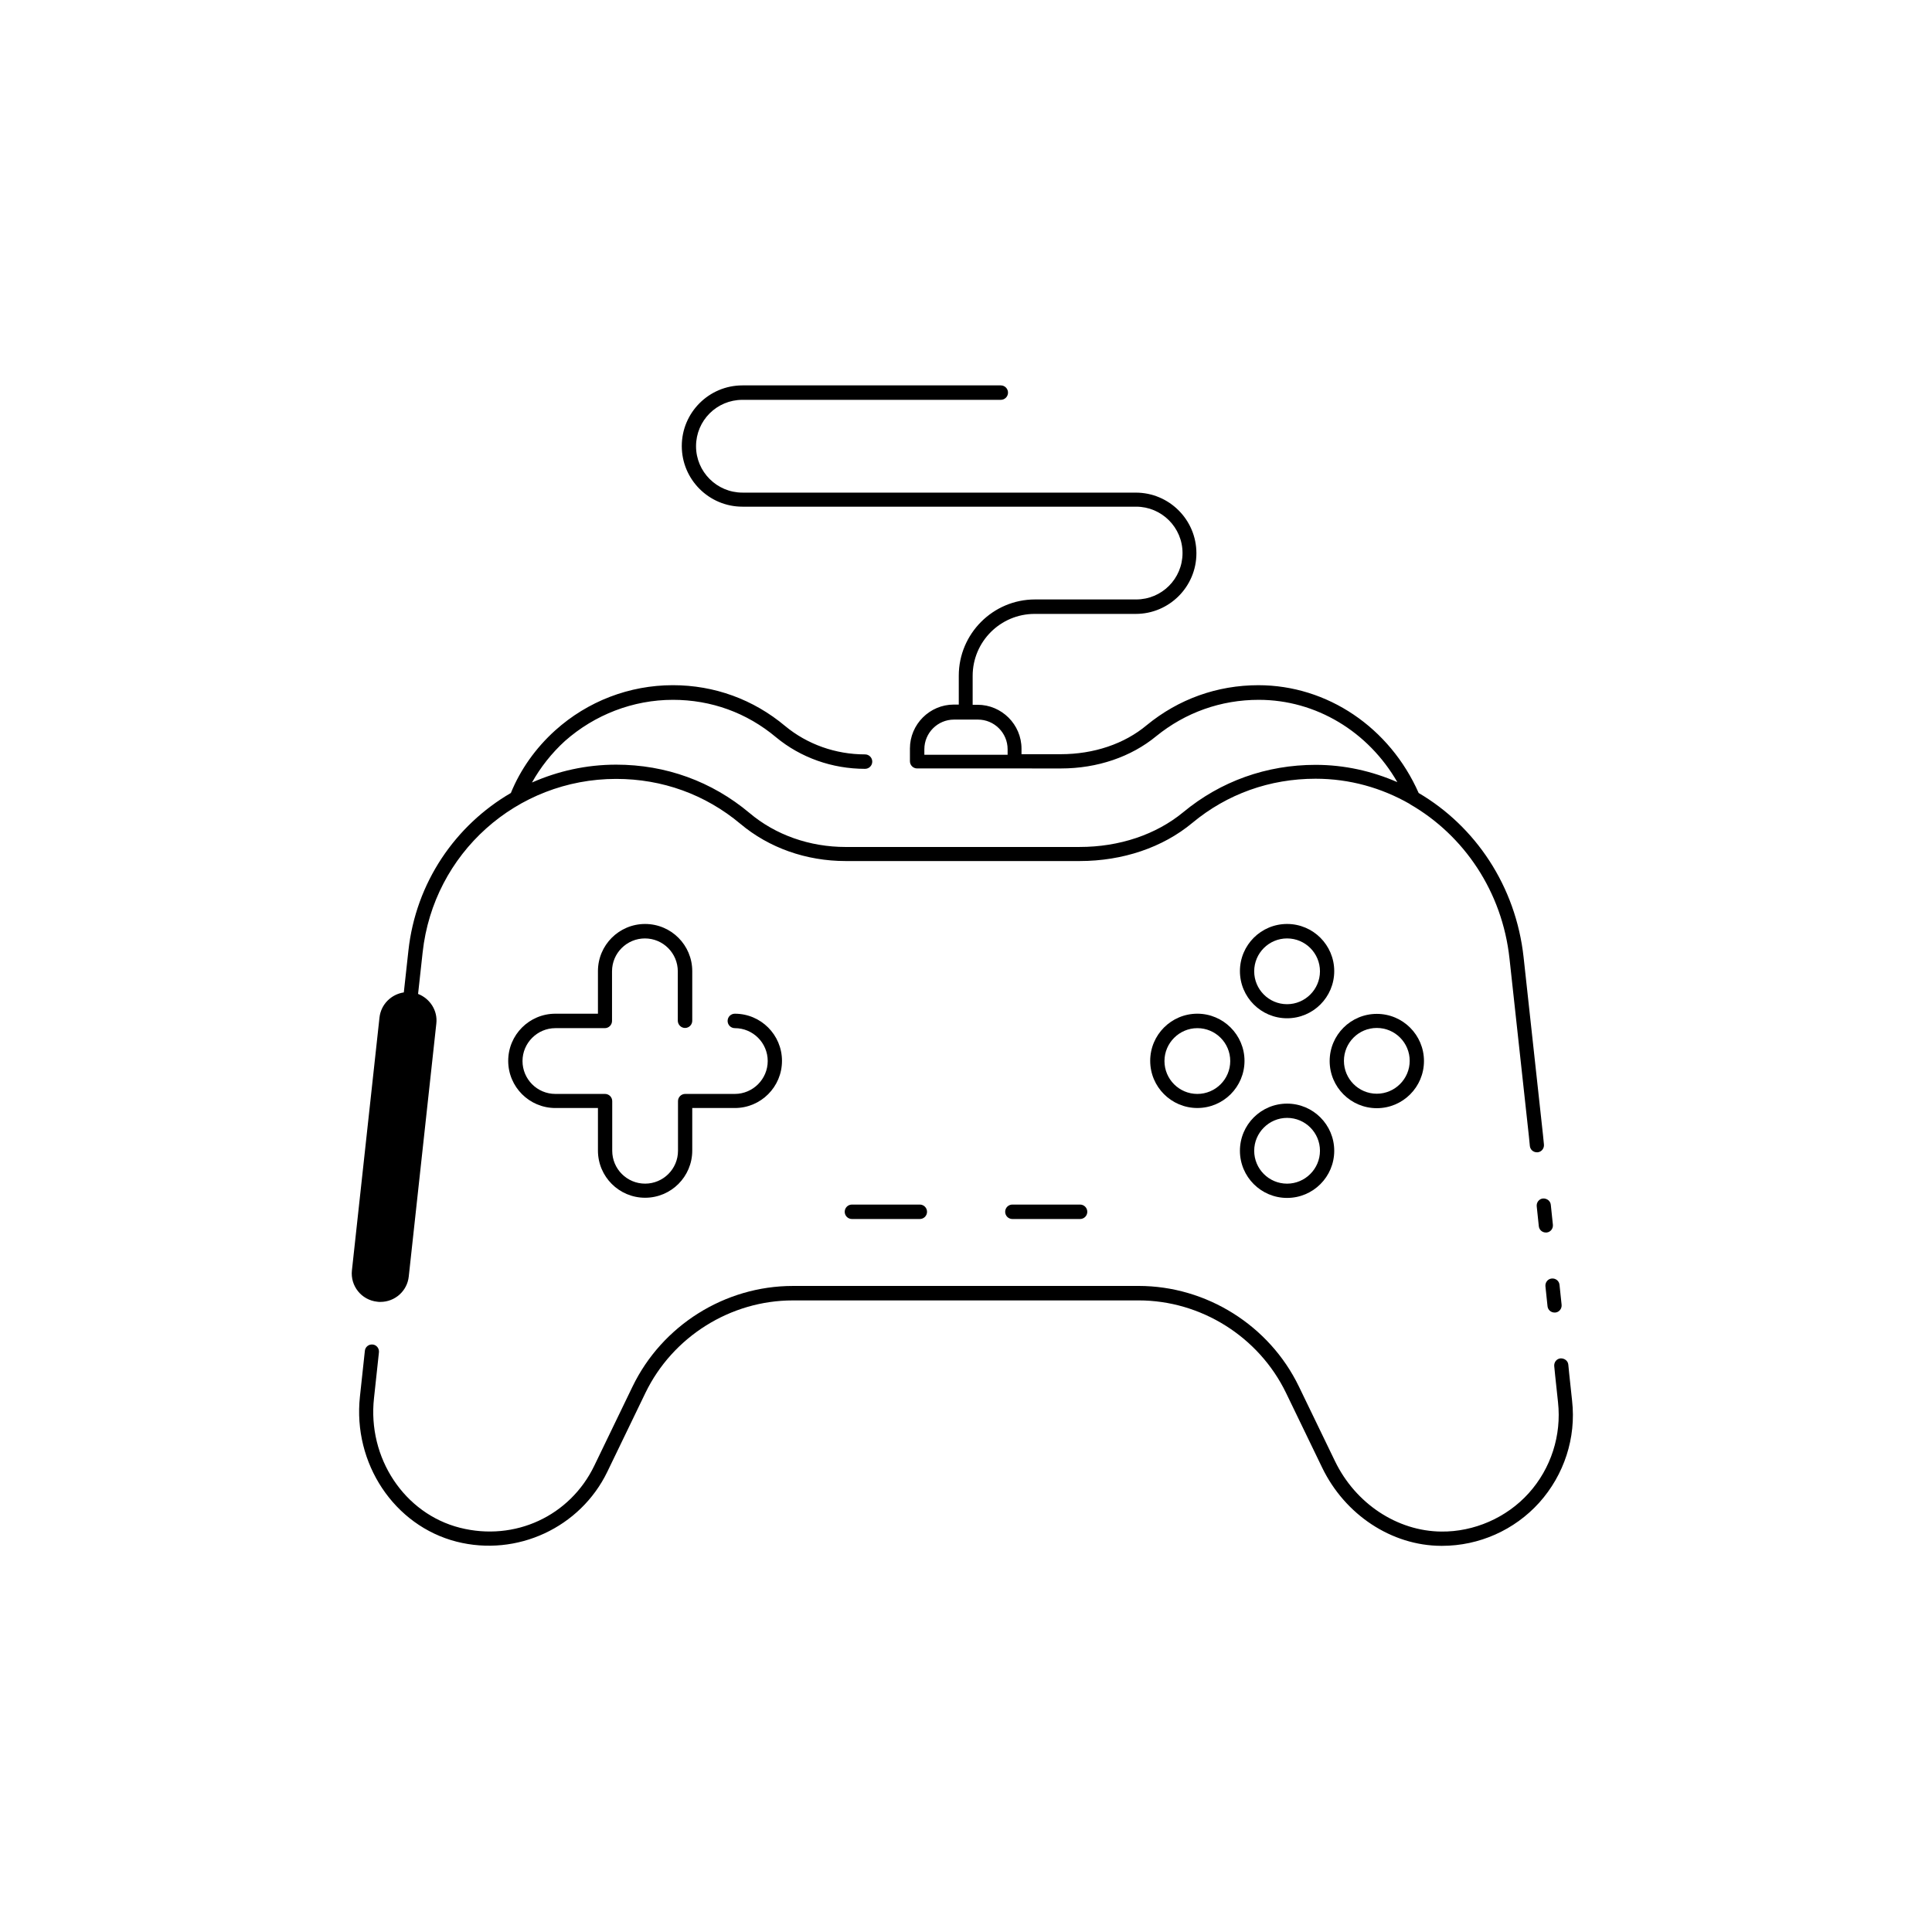 <?xml version="1.0" encoding="UTF-8"?>
<!-- Uploaded to: SVG Repo, www.svgrepo.com, Generator: SVG Repo Mixer Tools -->
<svg fill="#000000" width="800px" height="800px" version="1.1" viewBox="144 144 512 512" xmlns="http://www.w3.org/2000/svg">
 <g>
  <path d="m552.91 461.61c-1.059 0.102-1.762 1.059-1.664 2.066l0.555 5.289c0.102 0.957 0.906 1.664 1.863 1.664h0.203c1.059-0.102 1.762-1.059 1.664-2.066l-0.555-5.289c-0.102-1.008-1.012-1.715-2.066-1.664z"/>
  <path d="m555.22 482.82c-1.059 0.102-1.762 1.059-1.664 2.066l0.555 5.289c0.102 0.957 0.906 1.664 1.863 1.664h0.203c1.059-0.102 1.762-1.059 1.664-2.066l-0.555-5.289c-0.102-1.059-1.059-1.766-2.066-1.664z"/>
  <path d="m445.75 488.62c16.523 0 31.84 9.621 39.047 24.484l9.574 19.801c6.047 12.543 18.438 20.707 31.539 20.758h0.25c9.824 0 19.195-4.18 25.746-11.438 6.602-7.356 9.824-17.18 8.715-27.004l-0.754-7.055-0.25-2.519c-0.102-1.059-1.059-1.715-2.066-1.664-1.059 0.102-1.762 1.059-1.664 2.066l0.25 2.519 0.754 7.055c0.957 8.766-1.863 17.531-7.758 24.082-5.894 6.551-14.559 10.277-23.176 10.176-11.688-0.102-22.723-7.406-28.164-18.641l-9.574-19.801c-7.809-16.172-24.484-26.652-42.473-26.652l-91.641 0.004c-17.984 0-34.613 10.43-42.473 26.652l-10.125 20.957c-6.449 13.402-21.109 20.152-35.621 16.473-14.711-3.727-24.535-18.488-22.773-34.359l1.309-12.141c0.102-1.059-0.656-1.965-1.664-2.066-1.059-0.102-1.965 0.656-2.066 1.664l-1.309 12.141c-1.914 17.684 9.07 34.207 25.594 38.441 16.02 4.082 32.797-3.727 39.953-18.488l10.125-20.957c7.203-14.863 22.52-24.484 39.047-24.484z"/>
  <path d="m322.31 329.46c10.176 0 19.598 3.426 27.355 9.926 6.5 5.391 14.863 8.363 23.578 8.363 1.059 0 1.914-0.855 1.914-1.914s-0.855-1.914-1.914-1.914c-7.809 0-15.316-2.672-21.16-7.508-8.414-7.055-18.742-10.832-29.773-10.832-11.488 0-22.57 4.231-31.188 11.992-5.188 4.684-9.219 10.379-11.738 16.574-14.711 8.566-25.191 23.73-27.156 41.816l-1.211 11.035c-3.324 0.504-6.047 3.125-6.449 6.648l-7.305 67.008c-0.453 4.133 2.519 7.859 6.699 8.312 0.301 0.051 0.555 0.051 0.855 0.051 3.828 0 7.106-2.871 7.508-6.75l7.305-67.008c0.402-3.477-1.715-6.648-4.836-7.859l1.211-11.035c2.871-26.199 24.887-45.949 51.289-45.949 12.242 0 23.629 4.133 32.898 11.891 7.609 6.398 17.48 9.875 27.91 9.875h62.02c11.387 0 22.016-3.578 29.875-10.125 9.219-7.656 20.504-11.688 32.648-11.688 9.02 0 17.48 2.418 24.887 6.648 0.051 0.051 0.152 0.102 0.203 0.152 14.207 8.211 24.383 23.074 26.301 40.91l5.141 47.105 0.25 2.519c0.102 0.957 0.906 1.664 1.863 1.664h0.203c1.059-0.102 1.762-1.059 1.664-2.066l-0.25-2.519-5.141-47.105c-2.066-18.895-12.797-34.711-27.809-43.527-7.656-17.332-24.184-28.566-42.473-28.566-10.934 0-21.16 3.68-29.574 10.578-5.945 4.988-14.055 7.707-22.824 7.707h-10.379v-1.461c0-6.398-5.238-11.637-11.637-11.637h-1.309v-7.656c0-9.07 7.356-16.426 16.426-16.426h26.801c8.867 0 16.07-7.203 16.07-16.07s-7.203-16.07-16.07-16.07l-104.24-0.004c-6.75 0-12.293-5.492-12.293-12.293 0-6.801 5.492-12.293 12.293-12.293h68.469c1.059 0 1.914-0.855 1.914-1.914 0-1.059-0.855-1.914-1.914-1.914h-68.469c-8.867 0-16.07 7.203-16.07 16.07 0 8.867 7.203 16.07 16.07 16.07h104.34c6.75 0 12.293 5.492 12.293 12.293 0 6.801-5.492 12.293-12.293 12.293h-26.801c-11.133 0-20.203 9.07-20.203 20.203v7.656h-1.309c-6.398 0-11.637 5.238-11.637 11.637v3.375c0 1.059 0.855 1.914 1.914 1.914h25.848l12.285 0.004c9.621 0 18.59-3.074 25.242-8.566 7.707-6.246 17.078-9.621 27.156-9.621 15.164 0 29.02 8.414 36.727 21.816-6.699-2.922-14.008-4.586-21.664-4.586-13 0-25.141 4.332-35.066 12.543-7.203 5.945-16.93 9.219-27.457 9.219l-62.02 0.004c-9.523 0-18.59-3.176-25.492-9.02-9.977-8.363-22.168-12.797-35.316-12.797-7.961 0-15.469 1.715-22.32 4.734 2.266-4.031 5.188-7.758 8.715-10.984 7.914-7 18.09-10.93 28.621-10.93zm66.652 14.559v-1.461c0-4.332 3.527-7.859 7.859-7.859h6.348c4.332 0 7.859 3.527 7.859 7.859v1.461z"/>
  <path d="m325.54 416.42c1.059 0 1.914-0.855 1.914-1.914v-13.148c0-6.902-5.594-12.496-12.496-12.496s-12.496 5.594-12.496 12.496v11.285h-11.285c-6.902 0-12.496 5.594-12.496 12.496s5.594 12.496 12.496 12.496h11.285v11.285c0 6.902 5.594 12.496 12.496 12.496s12.496-5.594 12.496-12.496v-11.285h11.285c6.902 0 12.496-5.594 12.496-12.496s-5.594-12.496-12.496-12.496c-1.059 0-1.914 0.855-1.914 1.914s0.855 1.914 1.914 1.914c4.836 0 8.715 3.93 8.715 8.715s-3.93 8.715-8.715 8.715h-13.148c-1.059 0-1.914 0.855-1.914 1.914v13.148c0 4.836-3.93 8.715-8.715 8.715-4.836 0-8.715-3.93-8.715-8.715v-13.148c0-1.059-0.855-1.914-1.914-1.914h-13.148c-4.836 0-8.715-3.93-8.715-8.715s3.93-8.715 8.715-8.715h13.094c1.059 0 1.914-0.855 1.914-1.914v-13.148c0-4.836 3.93-8.715 8.715-8.715 4.836 0 8.715 3.93 8.715 8.715v13.148c0.055 1.059 0.91 1.863 1.918 1.863z"/>
  <path d="m485.09 388.86c-6.902 0-12.496 5.594-12.496 12.496s5.594 12.496 12.496 12.496 12.496-5.594 12.496-12.496c-0.004-6.902-5.598-12.496-12.496-12.496zm0 21.262c-4.836 0-8.715-3.93-8.715-8.715 0-4.836 3.93-8.715 8.715-8.715 4.836 0 8.715 3.93 8.715 8.715s-3.93 8.715-8.715 8.715z"/>
  <path d="m508.87 437.68c6.902 0 12.496-5.594 12.496-12.496s-5.594-12.496-12.496-12.496-12.496 5.594-12.496 12.496c0.004 6.902 5.594 12.496 12.496 12.496zm0-21.262c4.836 0 8.715 3.93 8.715 8.715 0 4.785-3.93 8.715-8.715 8.715-4.836 0-8.715-3.93-8.715-8.715 0-4.785 3.879-8.715 8.715-8.715z"/>
  <path d="m485.09 436.47c-6.902 0-12.496 5.594-12.496 12.496s5.594 12.496 12.496 12.496 12.496-5.594 12.496-12.496c-0.004-6.902-5.598-12.496-12.496-12.496zm0 21.211c-4.836 0-8.715-3.93-8.715-8.715s3.93-8.715 8.715-8.715c4.836 0 8.715 3.93 8.715 8.715s-3.93 8.715-8.715 8.715z"/>
  <path d="m461.31 412.64c-6.902 0-12.496 5.594-12.496 12.496s5.594 12.496 12.496 12.496 12.496-5.594 12.496-12.496c-0.004-6.902-5.644-12.496-12.496-12.496zm0 21.262c-4.836 0-8.715-3.93-8.715-8.715s3.93-8.715 8.715-8.715c4.785-0.004 8.715 3.875 8.715 8.711 0 4.84-3.93 8.719-8.715 8.719z"/>
  <path d="m387.76 467.05c1.059 0 1.914-0.855 1.914-1.914s-0.855-1.914-1.914-1.914h-17.988c-1.059 0-1.914 0.855-1.914 1.914s0.855 1.914 1.914 1.914z"/>
  <path d="m430.23 467.05c1.059 0 1.914-0.855 1.914-1.914s-0.855-1.914-1.914-1.914h-17.938c-1.059 0-1.914 0.855-1.914 1.914s0.855 1.914 1.914 1.914z"/>
 </g>
</svg>